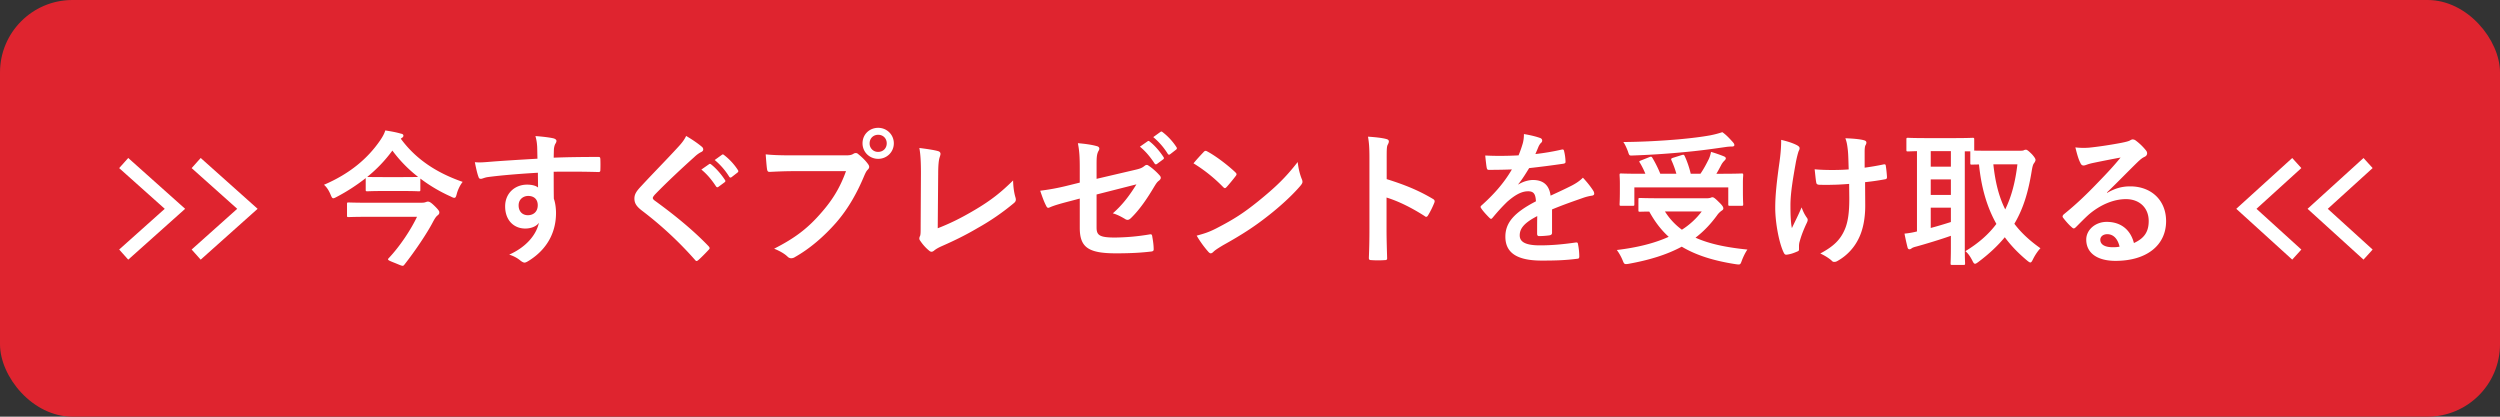 <svg width="276" height="46" fill="none" xmlns="http://www.w3.org/2000/svg"><rect width="100%" height="100%" fill="#333333" stroke="none"/><rect width="276" height="46" rx="8" fill="#DF242F"/><path d="M44.375 15.216c.112-.064.16-.144.16-.24 0-.128-.096-.192-.288-.224-.48-.144-1.088-.256-1.712-.352-.112.384-.32.736-.592 1.136-1.328 1.92-3.264 3.616-6.176 4.864.32.272.56.672.736 1.104.112.272.176.384.288.384.08 0 .192-.048.368-.144a20.879 20.879 0 003.216-2.08v1.28c0 .16.016.176.192.176.096 0 .48-.032 1.712-.032h2.224c1.248 0 1.632.032 1.728.032.16 0 .176-.016.176-.176v-1.232a17.048 17.048 0 003.36 1.984c.176.096.304.144.384.144.144 0 .192-.112.272-.416.112-.448.368-.992.656-1.344-2.672-.928-5.072-2.368-6.832-4.768l.128-.096zm-3.84 4.32a15.506 15.506 0 002.784-2.912 14.846 14.846 0 002.848 2.912c-.16 0-.576.016-1.664.016h-2.224c-1.232 0-1.616-.016-1.712-.016h-.032zm5.504 4.4c-.688 1.44-1.872 3.232-3.104 4.544-.064.064-.096.112-.096.144 0 .112.208.192.816.432.464.192.672.288.8.288.08 0 .128-.048.192-.128 1.232-1.568 2.528-3.52 3.12-4.656.224-.416.352-.624.528-.768.16-.128.208-.192.208-.352 0-.096-.032-.224-.56-.736-.416-.4-.56-.448-.72-.448-.064 0-.144.032-.24.064-.112.048-.288.064-.56.064h-5.76c-1.552 0-2.08-.032-2.176-.032-.16 0-.176.016-.176.176v1.248c0 .176.016.192.176.192.096 0 .624-.032 2.176-.032h5.376zm13.296-6.416c-1.92.112-3.984.24-4.96.32-.848.064-1.36.128-1.952.064.128.656.272 1.296.4 1.616.048.16.112.224.272.224.144 0 .4-.144.752-.192 1.264-.176 3.52-.368 5.536-.48 0 .528.016 1.072.016 1.632-.256-.224-.736-.32-1.216-.32-1.296 0-2.416.912-2.416 2.4 0 1.536.96 2.448 2.224 2.448.528 0 1.184-.176 1.504-.64-.288 1.344-1.408 2.688-3.28 3.52.416.128.848.336 1.216.64.16.128.336.24.48.24.144 0 .352-.128.624-.304 2.096-1.376 2.848-3.312 2.848-5.168 0-.528-.08-1.152-.24-1.584-.016-.976-.016-2-.016-2.976 1.664-.016 3.216-.016 4.88.032.192.016.272-.032.272-.208.016-.4.016-.816 0-1.216-.016-.208-.048-.24-.24-.24-1.536 0-3.184.016-4.912.08.016-.608.016-.816.032-1.024.032-.208.08-.368.128-.464.096-.16.144-.24.144-.368 0-.144-.176-.256-.448-.304-.384-.08-1.152-.176-1.872-.224.128.48.16.704.192 1.168.016.432.016.832.032 1.328zm-1.024 4.112c.64 0 1.056.368 1.056 1.024 0 .736-.496 1.104-1.088 1.104-.576 0-1.024-.384-1.024-1.088 0-.704.56-1.04 1.056-1.04zm17.44-6.624c-.193.4-.433.736-.865 1.2-1.376 1.504-2.704 2.832-4.064 4.304-.496.528-.784.88-.784 1.408 0 .528.24.88.848 1.344a40.387 40.387 0 015.824 5.408c.08.096.128.144.192.144s.128-.048.224-.128c.272-.24.736-.704 1.104-1.104.08-.08.112-.128.112-.192s-.048-.128-.112-.208c-1.712-1.792-3.872-3.536-5.952-5.04-.144-.112-.208-.192-.208-.288 0-.08.064-.176.208-.352 1.232-1.28 2.992-2.928 4.368-4.16.336-.32.576-.464.768-.56.144-.064.224-.16.224-.304a.392.392 0 00-.128-.256c-.448-.384-1.056-.8-1.76-1.216zm1.68 3.712c.623.512 1.135 1.12 1.615 1.856.08.112.16.128.272.048l.672-.496c.112-.08.112-.16.048-.256-.448-.688-1.024-1.328-1.52-1.712-.096-.08-.16-.096-.24-.032l-.848.592zm1.471-1.056a7.57 7.57 0 011.6 1.84c.064.096.144.144.272.048l.64-.496c.128-.096.112-.192.048-.288a6.682 6.682 0 00-1.52-1.648c-.096-.08-.144-.096-.24-.032l-.8.576zm14.496 1.232c-.64 1.776-1.456 3.136-2.704 4.56-1.472 1.712-2.896 2.816-5.232 4 .592.24 1.12.528 1.488.88a.561.561 0 00.4.176.774.774 0 00.432-.144c1.616-.912 3.168-2.24 4.544-3.808 1.344-1.552 2.32-3.312 3.104-5.2.144-.32.224-.48.368-.624.112-.112.16-.208.16-.304 0-.112-.048-.208-.128-.32-.272-.384-.672-.768-1.088-1.104a.375.375 0 00-.272-.112.51.51 0 00-.272.096c-.224.128-.4.16-.88.16h-5.712c-1.504 0-2.352-.032-3.072-.112.032.464.096 1.296.144 1.616.032.224.096.336.304.32.688-.032 1.6-.08 2.64-.08h5.776zm3.552-4.784c-.96 0-1.728.72-1.728 1.712 0 .96.768 1.712 1.728 1.712s1.728-.752 1.728-1.712-.768-1.712-1.728-1.712zm0 .768c.544 0 .944.4.944.944 0 .544-.4.944-.944.944a.916.916 0 01-.944-.944c0-.544.4-.944.944-.944zm6.624 4.432c0-1.136.064-1.664.176-1.984.048-.144.08-.256.08-.336 0-.16-.096-.256-.256-.304-.368-.112-1.184-.24-2.08-.352.128.688.176 1.472.176 2.784l-.032 6.016c0 .448 0 .752-.064.912a.65.65 0 00-.08.272c0 .096.032.176.096.256.288.432.608.784.976 1.088.096.08.176.128.272.128.096 0 .192-.048.288-.128.208-.176.496-.336.896-.512 1.456-.64 2.704-1.264 3.92-1.984a25.89 25.89 0 004-2.752c.208-.176.256-.336.16-.64-.144-.48-.24-1.12-.256-1.856-1.296 1.28-2.4 2.176-4.24 3.264-1.648.976-2.848 1.536-4.08 2.016l.048-5.888zm15.632.848l-1.36.336c-1.088.272-2 .432-3.008.56.176.528.416 1.216.64 1.632.08.176.144.256.256.256.048 0 .112-.032.192-.064.496-.224 1.392-.464 2.256-.688l1.024-.272v3.232c0 2.16.944 2.816 4 2.816 1.76 0 2.864-.08 3.824-.192.24-.016.336-.08.336-.24 0-.432-.064-.912-.144-1.344-.032-.24-.048-.352-.272-.32a23.997 23.997 0 01-3.872.352c-1.728 0-2.016-.272-2.016-1.12v-3.632l4.4-1.12c-.72 1.168-1.504 2.24-2.608 3.2.464.128.864.336 1.328.608.112.08.208.112.304.112.144 0 .272-.096.416-.24.928-.912 1.728-2.08 2.544-3.456.144-.224.272-.464.496-.624.128-.096.208-.208.208-.32 0-.096-.048-.192-.144-.288-.336-.384-.848-.832-1.184-1.04-.08-.064-.144-.096-.224-.096a.381.381 0 00-.224.096c-.288.224-.432.304-1.136.464l-4.176.976v-1.648c0-.752.032-1.088.208-1.424a.51.51 0 00.096-.256c0-.144-.096-.24-.304-.288-.496-.144-1.264-.256-2.064-.32.176.896.208 1.552.208 2.816v1.536zm6.64-3.968c.624.512 1.136 1.12 1.616 1.856.08.112.16.128.272.048l.672-.496c.112-.08.112-.16.048-.256-.448-.688-1.024-1.328-1.52-1.712-.096-.08-.16-.096-.24-.032l-.848.592zm1.472-1.056a7.57 7.57 0 011.6 1.84c.064.096.144.144.272.048l.64-.496c.128-.096.112-.192.048-.288a6.682 6.682 0 00-1.52-1.648c-.096-.08-.144-.096-.24-.032l-.8.576zm4.443 2.896a16.937 16.937 0 013.264 2.608c.08.08.144.128.208.128s.112-.048.192-.128c.224-.24.752-.88.992-1.2.064-.08.096-.144.096-.208s-.048-.128-.144-.224c-.912-.864-2.24-1.84-3.056-2.272-.08-.048-.144-.08-.208-.08-.08 0-.16.048-.224.128-.304.32-.768.816-1.12 1.248zm.352 7.984c.384.672.88 1.328 1.28 1.776.096.112.192.176.272.176.096 0 .192-.064.288-.16.144-.144.352-.304 1.072-.736 2.16-1.2 3.504-2.096 4.832-3.136 1.456-1.12 2.832-2.4 3.68-3.392.176-.208.256-.336.256-.48a.782.782 0 00-.08-.304c-.208-.528-.352-1.072-.448-1.872-1.36 1.744-2.432 2.768-4.384 4.352-1.616 1.296-2.656 1.968-4.608 2.976-.848.432-1.344.576-2.16.8zm20.976-8.528c0-.896 0-1.296.112-1.504.08-.144.128-.272.128-.368 0-.128-.08-.224-.304-.272-.464-.128-1.264-.208-2-.256.112.64.16 1.168.16 2.368v7.872c0 1.024-.016 1.968-.064 3.152 0 .192.08.24.304.24.464.032.96.032 1.424 0 .224 0 .304-.048.288-.24-.032-1.152-.064-2.096-.064-3.136v-3.536c1.296.4 2.736 1.104 4.208 2.048.064.064.128.08.176.08.08 0 .144-.064.208-.176.224-.368.48-.864.688-1.392.08-.208 0-.32-.176-.416-1.584-.944-3.136-1.568-5.088-2.176v-2.288zm18.256 5.632c1.36-.56 2.4-.912 3.44-1.28.32-.112.64-.192.976-.24.16-.032.24-.096.24-.224a.633.633 0 00-.128-.352c-.176-.288-.592-.848-1.12-1.408-.4.416-.912.704-1.216.864-.816.416-1.728.832-2.352 1.12-.16-1.248-.896-1.728-1.952-1.728-.432 0-1.088.16-1.6.496l-.016-.032c.48-.592.832-1.184 1.2-1.776 1.168-.128 2.544-.304 3.744-.48.224-.032.288-.096.272-.256a5.395 5.395 0 00-.16-1.152c-.032-.144-.08-.192-.256-.16-.96.224-1.936.384-2.912.496.192-.432.272-.64.368-.864.08-.16.176-.304.272-.384a.31.31 0 00.112-.24.287.287 0 00-.192-.272c-.416-.16-1.12-.336-1.824-.448 0 .432-.048.704-.112.976-.16.56-.304.944-.48 1.376-1.216.064-2.464.08-3.68.016.048.48.112 1.072.16 1.328.032.176.08.256.224.256.944 0 1.808-.016 2.56-.048-.928 1.6-2.112 2.864-3.344 3.968-.08.064-.112.112-.112.176 0 .032.016.08.064.144.208.336.688.832.912 1.056.064.064.128.112.176.112.064 0 .112-.048.192-.144.512-.608.912-1.072 1.6-1.744.736-.64 1.456-1.12 2.208-1.152.72-.032.912.288.96 1.104-2.416 1.248-3.376 2.368-3.376 3.904 0 1.856 1.392 2.64 4.016 2.64 1.552 0 2.592-.032 3.968-.208.128 0 .192-.112.176-.304a7.16 7.16 0 00-.144-1.312c-.016-.144-.08-.192-.224-.176-1.232.176-2.512.32-3.984.32-1.68 0-2.224-.432-2.224-1.104 0-.768.512-1.392 1.936-2.128-.016.576-.016 1.376-.016 1.952 0 .16.064.256.208.256.448 0 .928-.048 1.136-.08.208-.032.304-.112.304-.288V23.12zm11.888-1.232c-1.552 0-2.08-.032-2.176-.032-.16 0-.176.016-.176.176V23.2c0 .16.016.176.176.176.064 0 .432-.016 1.024-.016.608 1.104 1.296 2.016 2.144 2.784-1.552.704-3.456 1.184-5.728 1.456.208.272.464.704.64 1.136.128.32.176.416.352.416.096 0 .176 0 .336-.032 2.288-.416 4.208-1.008 5.84-1.888 1.552.928 3.472 1.552 5.968 1.936.128.016.24.032.304.032.208 0 .24-.096.368-.448.16-.416.368-.848.608-1.2-2.384-.24-4.24-.64-5.728-1.312.88-.672 1.648-1.472 2.352-2.432a2.09 2.09 0 01.528-.544c.128-.08.192-.144.192-.256 0-.128-.064-.288-.464-.672-.464-.464-.608-.56-.752-.56-.064 0-.128.032-.208.064a1.525 1.525 0 01-.432.048h-5.168zm4.64 1.456a8.32 8.32 0 01-2.192 2.016 7.288 7.288 0 01-1.872-2.016h4.064zm-6.704-5.632c-.224.08-.224.112-.128.256.208.336.432.784.608 1.216h-.576c-1.472 0-2-.032-2.096-.032-.16 0-.176.016-.176.176 0 .112.032.368.032.912v.8c0 1.04-.032 1.408-.032 1.504 0 .16.016.176.176.176h1.28c.16 0 .176-.016.176-.176v-1.856h10.368v1.856c0 .16.016.176.176.176h1.296c.16 0 .176-.016.176-.176 0-.096-.032-.464-.032-1.488v-.928c0-.432.032-.704.032-.8 0-.16-.016-.176-.176-.176-.096 0-.624.032-2.096.032h-.688c.192-.32.352-.624.512-.928a1.89 1.89 0 01.352-.496c.096-.096.176-.176.176-.272 0-.112-.08-.176-.24-.24-.4-.16-.848-.32-1.392-.48-.064.32-.128.528-.24.784-.256.512-.544 1.072-.928 1.632h-1.072c-.144-.64-.4-1.392-.672-1.968-.08-.16-.144-.144-.32-.096l-.976.304c-.192.064-.224.128-.16.272.208.448.4.976.544 1.488h-1.776c-.24-.608-.56-1.232-.864-1.744-.08-.144-.144-.176-.336-.096l-.928.368zm8.976-3.12c-.384.128-.784.24-1.344.352-.896.16-1.984.304-3.584.448-1.872.16-3.968.272-6 .288.192.272.352.64.496 1.008.16.496.16.496.512.48a95.04 95.04 0 005.488-.352c1.936-.176 3.168-.352 4.736-.576.304-.048.56-.064.768-.064.176 0 .256-.064.256-.16 0-.112-.064-.208-.176-.336-.336-.368-.688-.768-1.152-1.088zm14.016 7.168c.016 1.664-.144 2.752-.496 3.568-.48 1.12-1.2 1.856-2.704 2.656.544.256.96.528 1.248.784.128.144.192.144.32.144.112 0 .224-.032.4-.144a5.63 5.63 0 002.288-2.48c.464-.944.72-2.224.704-3.712l-.016-2.464c.736-.08 1.44-.176 2.208-.32.144-.016.224-.08.208-.288a14.49 14.49 0 00-.128-1.2c-.016-.16-.096-.192-.288-.144-.672.144-1.36.256-2.048.352v-1.776c0-.32.032-.576.08-.672.064-.112.112-.208.112-.32 0-.128-.08-.208-.256-.256-.368-.112-1.12-.192-2.064-.224.16.432.208.752.272 1.312.064.608.064 1.328.096 2.128-.576.048-1.328.064-1.776.064-.592 0-1.392-.016-1.984-.08.08.704.112 1.136.176 1.456.016.176.144.256.368.256.592.016 1.008.016 1.344 0 .464 0 1.072-.032 1.92-.096l.016 1.456zm-5.552 5.408c0-.112.016-.288.048-.416.16-.56.288-.992.72-1.952.16-.32.192-.416.192-.528 0-.096-.048-.192-.144-.304-.16-.256-.304-.464-.528-1.072-.384.896-.672 1.44-1.072 2.288-.128-.592-.16-1.504-.16-2.528 0-1.408.304-3.072.608-4.8.112-.544.224-.976.304-1.184.096-.176.096-.256.096-.32 0-.112-.096-.224-.352-.352-.416-.208-.944-.384-1.68-.56 0 .928-.08 1.648-.176 2.384-.336 2.352-.48 3.824-.48 5.12 0 1.664.432 3.936.944 4.96.096.192.176.24.368.208.336-.048.624-.128 1.104-.336.16-.064.208-.112.208-.224v-.384zm20.976-10.528c-.896 0-1.376 0-1.632-.016v-1.216c0-.176-.016-.192-.176-.192-.096 0-.576.032-1.984.032h-3.184c-1.392 0-1.872-.032-1.968-.032-.16 0-.176.016-.176.192v1.136c0 .16.016.176.176.176.064 0 .352-.016.992-.032v8.864a8.79 8.79 0 01-1.376.24c.096.512.224 1.088.336 1.52.032.144.112.208.208.208.096 0 .176-.048.256-.112.064-.048.192-.112.512-.192 1.04-.288 2.64-.768 3.808-1.184v1.344c0 1.088-.032 1.584-.032 1.696 0 .16.016.176.176.176h1.248c.16 0 .176-.016.176-.176 0-.096-.032-.608-.032-1.696V16.704h.608v1.28c0 .176.016.192.176.192.064 0 .288-.016.784-.016.24 2.432.832 4.624 1.92 6.56-.848 1.136-1.968 2.128-3.424 3.008.304.24.544.608.752 1.008.128.256.192.384.32.384.08 0 .176-.064.352-.192 1.2-.896 2.16-1.808 2.928-2.736.672.912 1.488 1.76 2.448 2.56.176.144.288.224.368.224.112 0 .176-.112.288-.336.24-.496.576-.976.832-1.232-1.2-.848-2.144-1.728-2.88-2.704 1.008-1.696 1.552-3.568 1.92-5.856.064-.384.128-.672.24-.816.096-.128.176-.256.176-.384s-.144-.336-.384-.608c-.4-.4-.56-.512-.672-.512-.08 0-.16.016-.24.064-.064.032-.176.048-.384.048h-3.456zm3.136 1.504c-.224 1.904-.64 3.536-1.344 4.976-.704-1.408-1.104-3.024-1.312-4.976h2.656zm-7.344 6.368c-.704.224-1.488.464-2.224.656v-2.24h2.224v1.584zm-2.224-6.112v-1.712h2.224V18.4h-2.224zm0 3.12v-1.712h2.224v1.712h-2.224zm19.456-.272c1.216-1.168 2.288-2.288 3.456-3.424.304-.272.432-.384.704-.512.176-.08.272-.224.272-.384 0-.128-.048-.24-.176-.384a6.055 6.055 0 00-1.072-1.024.57.57 0 00-.368-.128c-.08 0-.224.08-.304.128-.16.08-.48.16-.88.24-1.248.24-2.656.448-3.632.544a7.711 7.711 0 01-1.488-.032c.224.912.368 1.36.56 1.728.08.192.192.272.352.272.08 0 .24-.048.32-.08.256-.096.464-.144.672-.192.992-.208 2.128-.432 3.088-.608-.736.912-1.488 1.712-2.48 2.736-1.44 1.504-2.544 2.528-3.792 3.536-.128.128-.176.24-.08.368.256.336.608.752.944 1.04.096.096.176.144.24.144.08 0 .16-.064.272-.176.48-.48.928-.944 1.392-1.36 1.296-1.104 2.768-1.696 4.096-1.696 1.488 0 2.512.96 2.512 2.416 0 1.216-.512 1.92-1.632 2.432-.4-1.536-1.504-2.336-3.008-2.336-1.248 0-2.256.88-2.256 1.952 0 1.488 1.216 2.352 3.232 2.352 3.424 0 5.584-1.712 5.584-4.384 0-2.304-1.632-3.84-3.968-3.84-.896 0-1.648.208-2.544.72l-.016-.048zm1.392 5.984c-.24.048-.448.064-.736.064-.96 0-1.392-.336-1.392-.832 0-.336.304-.608.768-.608.672 0 1.152.496 1.36 1.376z" fill="#fff"/><path d="M21.657 18l5.657 5.053-5.657 5.054M13.657 18l5.657 5.053-5.657 5.054M253.565 28.107L248 23.053 253.565 18M261.435 28.107l-5.565-5.054L261.435 18" stroke="#fff" stroke-width="1.5"/></svg>